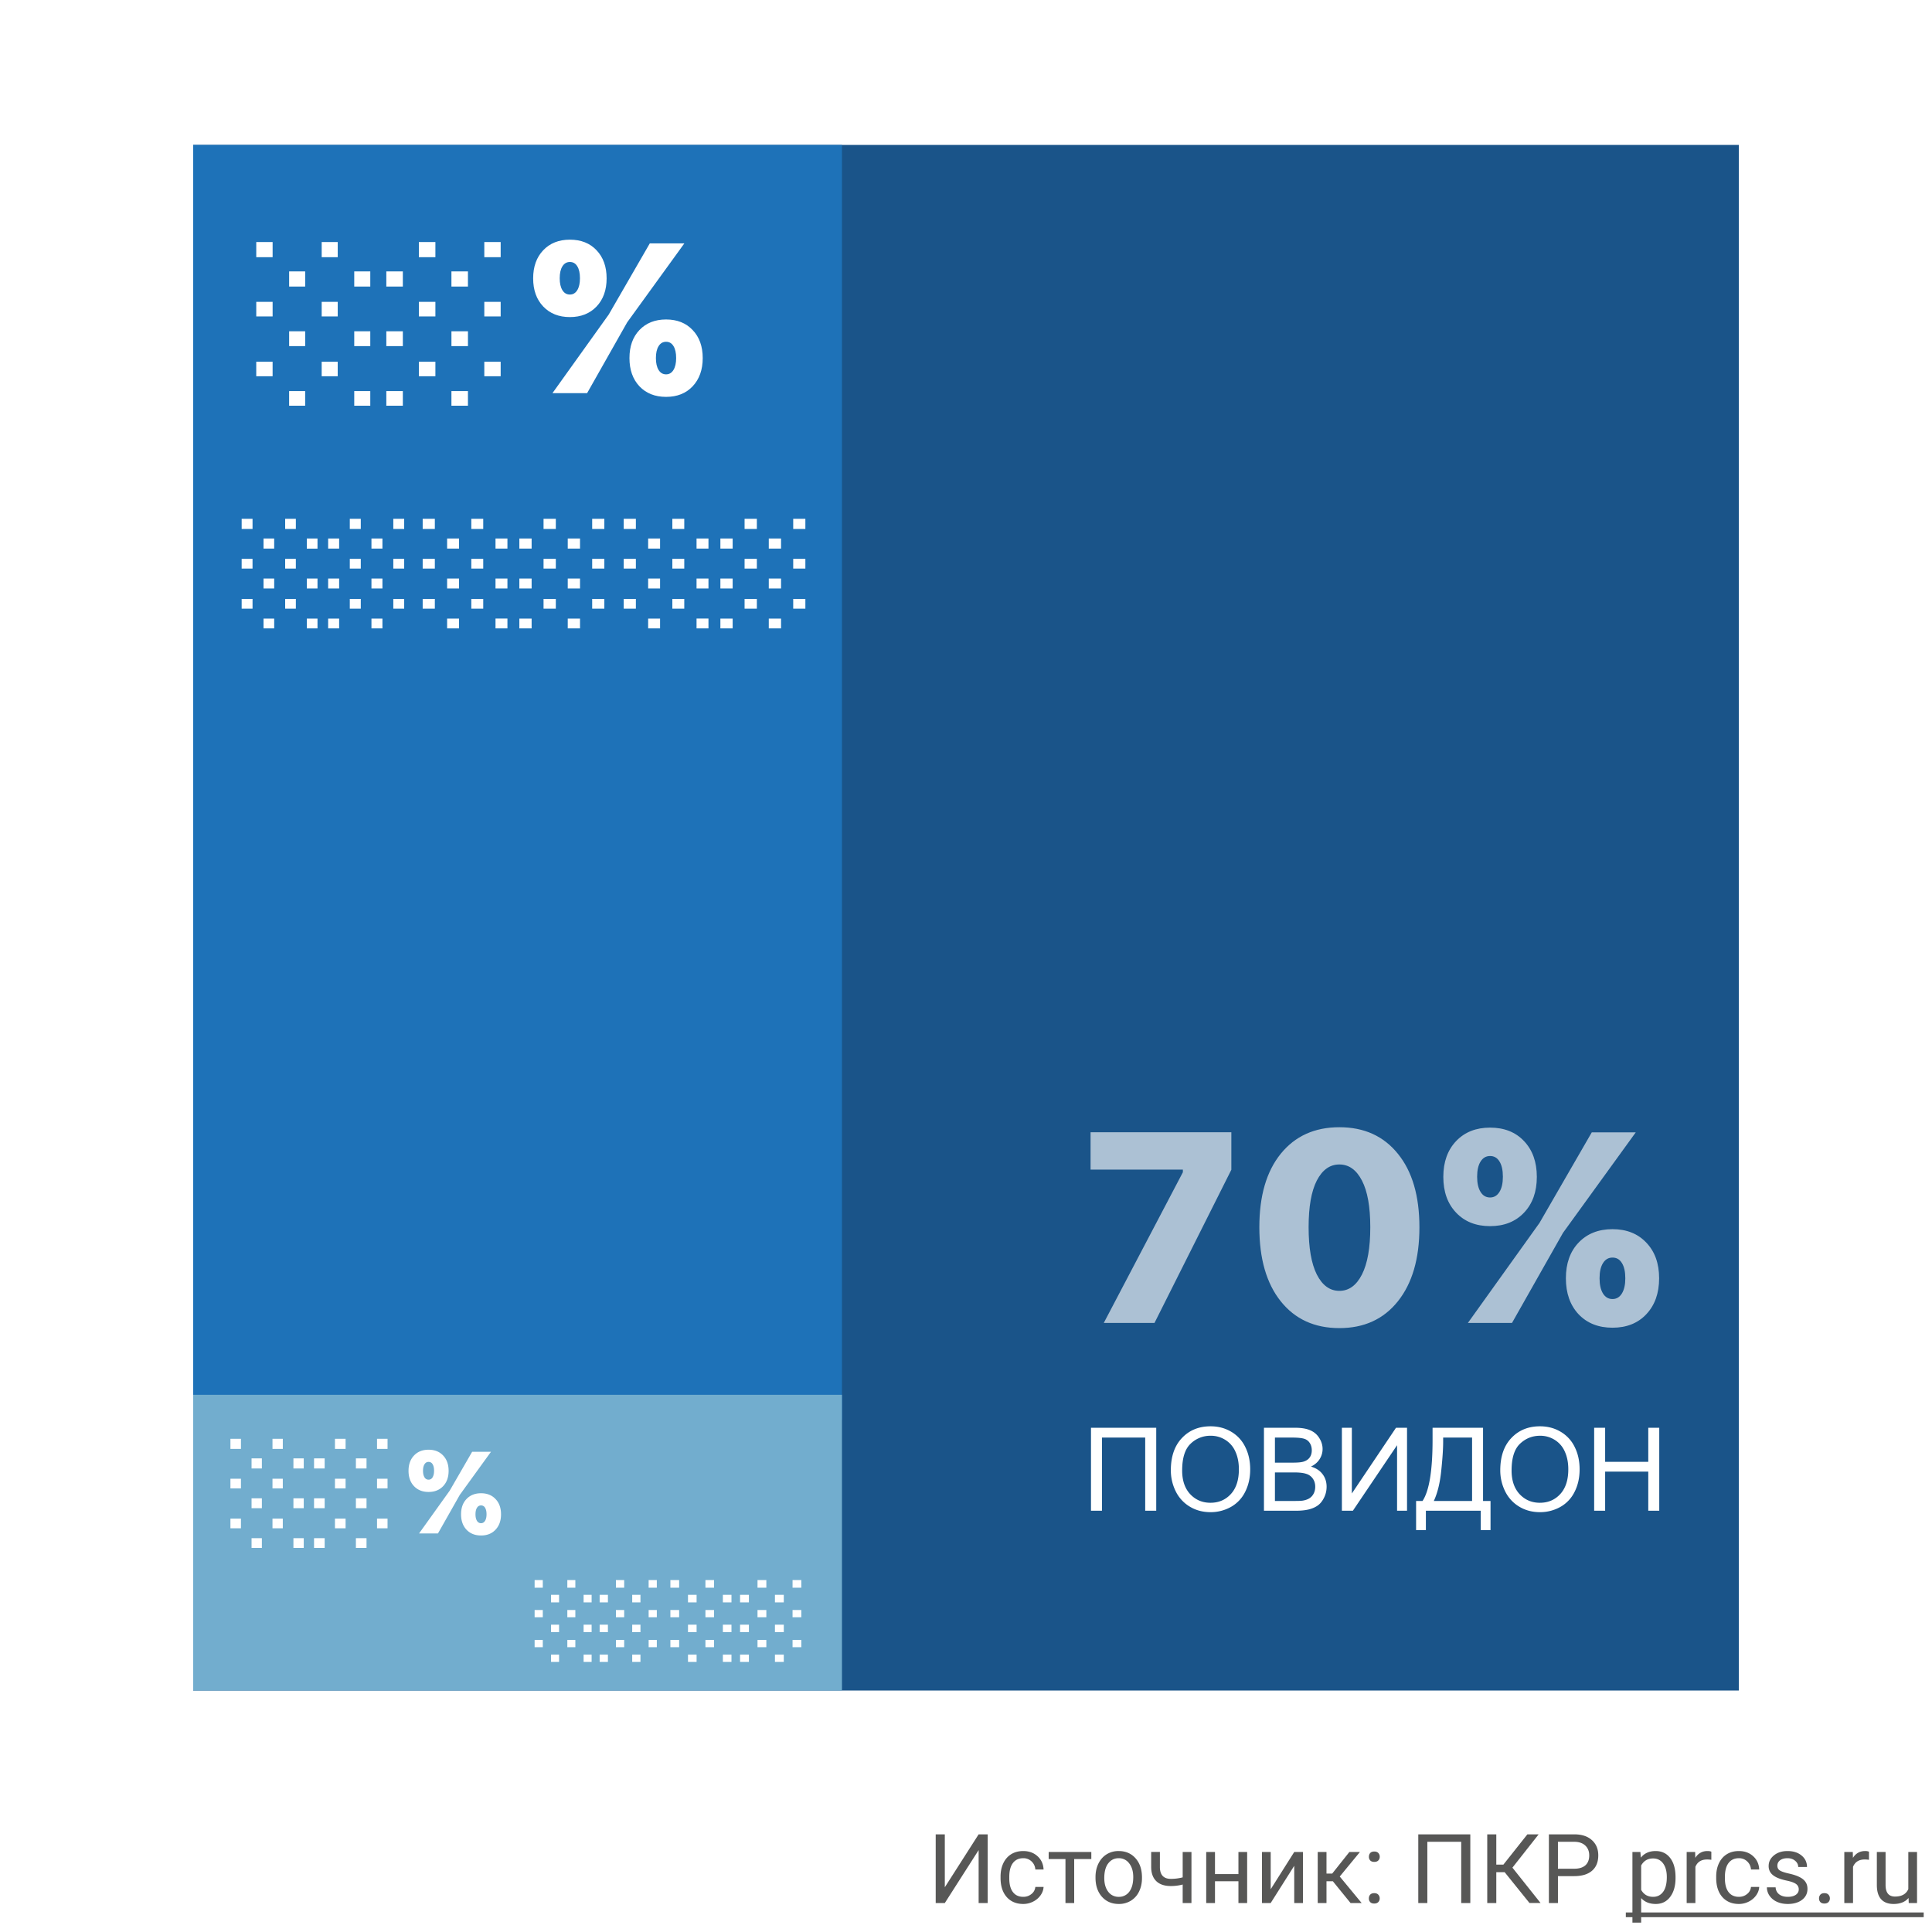 <svg xmlns="http://www.w3.org/2000/svg" fill="none" viewBox="0 0 200 200"><path fill="#fff" d="M0 0h200v200H0z"/><path fill="#575756" d="M101.308 189.891h.937V197h-.937v-5.479L97.807 197h-.943v-7.109h.943v5.478l3.501-5.478zM105.932 196.36c.322 0 .603-.097.844-.293a1.03 1.03 0 0 0 .401-.732h.854c-.016.303-.12.591-.312.864a2.048 2.048 0 0 1-.772.655 2.211 2.211 0 0 1-1.015.244c-.72 0-1.293-.24-1.719-.718-.423-.482-.635-1.139-.635-1.973v-.151c0-.514.095-.972.283-1.372.189-.401.459-.711.811-.933.355-.221.773-.332 1.255-.332.592 0 1.084.178 1.474.532.394.355.604.816.63 1.382h-.854a1.228 1.228 0 0 0-.391-.84 1.194 1.194 0 0 0-.859-.332c-.459 0-.816.166-1.07.498-.25.329-.376.806-.376 1.431v.171c0 .609.126 1.077.376 1.406.251.329.609.493 1.075.493zM112.973 192.449H111.2V197h-.903v-4.551h-1.738v-.732h4.414v.732zM113.407 194.31c0-.518.101-.984.303-1.397.205-.413.488-.732.85-.957a2.319 2.319 0 0 1 1.245-.337c.719 0 1.3.249 1.743.747.446.498.669 1.161.669 1.988v.063c0 .514-.099.977-.298 1.387a2.222 2.222 0 0 1-.845.952 2.324 2.324 0 0 1-1.26.342c-.716 0-1.297-.249-1.743-.747-.442-.498-.664-1.158-.664-1.978v-.063zm.908.107c0 .586.136 1.056.406 1.411a1.31 1.31 0 0 0 1.093.532 1.3 1.3 0 0 0 1.094-.537c.27-.361.405-.866.405-1.513 0-.58-.138-1.049-.415-1.407a1.303 1.303 0 0 0-1.093-.542c-.446 0-.806.178-1.079.533-.274.354-.411.862-.411 1.523zM123.339 197h-.908v-1.914a4.798 4.798 0 0 1-1.221.156c-.661 0-1.165-.169-1.514-.508-.345-.338-.521-.82-.527-1.445v-1.577h.903v1.606c.017.788.396 1.182 1.138 1.182.417 0 .824-.052 1.221-.156v-2.627h.908V197zM129.105 197h-.903v-2.256h-2.427V197h-.908v-5.283h.908v2.29h2.427v-2.29h.903V197zM133.979 191.717h.903V197h-.903v-3.853L131.542 197h-.903v-5.283h.903v3.857l2.437-3.857zM137.978 194.749h-.66V197h-.908v-5.283h.908v2.236h.591l1.778-2.236h1.093l-2.09 2.539 2.266 2.744h-1.147l-1.831-2.251zM141.703 196.526c0-.156.046-.286.137-.39.094-.104.234-.157.42-.157.185 0 .325.053.42.157a.55.55 0 0 1 .146.39c0 .15-.049.275-.146.376-.095.101-.235.152-.42.152-.186 0-.326-.051-.42-.152a.54.54 0 0 1-.137-.376zm.005-4.311c0-.156.046-.287.137-.391.094-.104.234-.156.42-.156.185 0 .325.052.42.156a.553.553 0 0 1 .146.391c0 .15-.049.275-.146.376-.095.101-.235.151-.42.151-.186 0-.326-.05-.42-.151a.54.54 0 0 1-.137-.376zM152.206 197h-.942v-6.338h-3.506V197h-.938v-7.109h5.386V197zM155.761 193.807h-.865V197h-.937v-7.109h.937v3.134h.733l2.485-3.134h1.167l-2.715 3.447 2.915 3.662h-1.147l-2.573-3.193zM161.278 194.217V197h-.937v-7.109h2.622c.778 0 1.387.198 1.826.595.443.397.664.923.664 1.577 0 .691-.216 1.223-.649 1.597-.43.371-1.047.557-1.851.557h-1.675zm0-.767h1.685c.501 0 .885-.117 1.152-.351.267-.238.401-.58.401-1.026 0-.423-.134-.761-.401-1.015-.267-.254-.633-.386-1.098-.396h-1.739v2.788zM173.451 194.417c0 .804-.184 1.452-.552 1.943-.367.492-.865.738-1.494.738-.641 0-1.146-.204-1.513-.611v2.544h-.904v-7.314h.825l.044.586c.368-.456.879-.684 1.534-.684.634 0 1.136.239 1.504.718.371.478.556 1.144.556 1.997v.083zm-.903-.103c0-.595-.127-1.066-.381-1.411s-.602-.517-1.045-.517c-.547 0-.957.242-1.23.727v2.525c.27.481.683.722 1.24.722.433 0 .776-.171 1.03-.512.257-.345.386-.856.386-1.534zM177.157 192.527a2.79 2.79 0 0 0-.444-.034c-.593 0-.995.252-1.206.757V197h-.903v-5.283h.878l.015.61c.296-.472.716-.708 1.26-.708.176 0 .309.023.4.069v.839zM180.014 196.36c.322 0 .604-.097.844-.293a1.03 1.03 0 0 0 .401-.732h.854c-.016.303-.12.591-.312.864a2.048 2.048 0 0 1-.772.655 2.211 2.211 0 0 1-1.015.244c-.72 0-1.293-.24-1.719-.718-.423-.482-.635-1.139-.635-1.973v-.151c0-.514.095-.972.283-1.372.189-.401.459-.711.811-.933.355-.221.773-.332 1.255-.332.592 0 1.084.178 1.474.532.394.355.604.816.63 1.382h-.854a1.228 1.228 0 0 0-.391-.84 1.194 1.194 0 0 0-.859-.332c-.459 0-.816.166-1.07.498-.25.329-.376.806-.376 1.431v.171c0 .609.126 1.077.376 1.406.251.329.609.493 1.075.493zM186.205 195.599a.658.658 0 0 0-.278-.567c-.183-.136-.503-.254-.962-.351-.456-.098-.819-.215-1.089-.352-.267-.137-.466-.299-.596-.488a1.18 1.18 0 0 1-.19-.674c0-.433.182-.799.547-1.099.368-.299.836-.449 1.406-.449.599 0 1.084.155 1.455.464.374.309.562.705.562 1.187h-.909c0-.248-.105-.461-.317-.64-.208-.179-.472-.269-.791-.269-.329 0-.586.072-.772.215a.678.678 0 0 0-.278.562c0 .218.086.382.259.493.172.111.483.216.933.317.452.101.818.222 1.098.362.28.14.487.309.62.507.137.196.205.435.205.718 0 .472-.188.851-.566 1.138-.378.283-.868.425-1.47.425-.423 0-.797-.075-1.123-.225a1.85 1.85 0 0 1-.766-.625 1.527 1.527 0 0 1-.274-.874h.903a.947.947 0 0 0 .362.723c.228.175.527.263.898.263.342 0 .616-.068.821-.205.208-.14.312-.325.312-.556zM188.305 196.526a.57.57 0 0 1 .136-.39c.095-.104.235-.157.42-.157.186 0 .326.053.42.157a.547.547 0 0 1 .147.39c0 .15-.049.275-.147.376-.094.101-.234.152-.42.152-.185 0-.325-.051-.42-.152a.54.54 0 0 1-.136-.376zM193.476 192.527a2.804 2.804 0 0 0-.445-.034c-.592 0-.994.252-1.206.757V197h-.903v-5.283h.879l.014.61c.297-.472.717-.708 1.26-.708a.92.92 0 0 1 .401.069v.839zM197.572 196.478c-.351.413-.867.62-1.548.62-.563 0-.992-.163-1.289-.489-.293-.328-.441-.813-.444-1.455v-3.437h.903v3.413c0 .801.326 1.201.977 1.201.69 0 1.149-.257 1.377-.771v-3.843h.903V197h-.859l-.02-.522z"/><path fill="#575756" d="M168.305 197.977h30.835v.488h-30.835v-.488z"/><g clip-path="url(#clip0_1356_1088)"><path fill="#1A5489" d="M20 15h160v160H20V15z"/><path fill="#fff" d="M112.938 147.802h6.755v8.59h-1.142v-7.576h-4.477v7.576h-1.136v-8.59zM121.205 152.209c0-1.426.383-2.541 1.149-3.346.765-.809 1.753-1.213 2.964-1.213.793 0 1.508.19 2.145.568a3.692 3.692 0 0 1 1.453 1.588c.336.676.504 1.444.504 2.303 0 .871-.176 1.65-.527 2.338a3.619 3.619 0 0 1-1.495 1.564 4.28 4.28 0 0 1-2.086.528c-.808 0-1.531-.196-2.167-.586a3.772 3.772 0 0 1-1.448-1.6 4.847 4.847 0 0 1-.492-2.144zm1.172.017c0 1.035.277 1.852.832 2.449.559.594 1.258.891 2.098.891.855 0 1.558-.301 2.109-.902.555-.602.832-1.455.832-2.561 0-.699-.119-1.308-.357-1.828a2.685 2.685 0 0 0-1.037-1.213 2.786 2.786 0 0 0-1.53-.433 2.91 2.91 0 0 0-2.08.832c-.578.55-.867 1.472-.867 2.765zM130.844 156.392v-8.59h3.222c.657 0 1.182.088 1.577.264.398.172.709.44.931.803.227.359.34.736.34 1.131 0 .367-.1.713-.299 1.037-.199.324-.5.586-.902.785.519.152.918.412 1.195.779.281.367.422.801.422 1.301 0 .402-.086.777-.258 1.125-.168.344-.377.609-.627.797-.25.187-.564.33-.943.428-.375.093-.836.14-1.383.14h-3.275zm1.136-4.98h1.858c.504 0 .865-.033 1.084-.1.289-.086.506-.228.65-.428.149-.199.223-.449.223-.75 0-.285-.068-.535-.205-.75a1.024 1.024 0 0 0-.586-.445c-.254-.082-.69-.123-1.307-.123h-1.717v2.596zm0 3.967h2.139c.367 0 .625-.014.774-.041.261-.047.48-.125.656-.235a1.24 1.24 0 0 0 .433-.474c.114-.211.17-.454.17-.727 0-.32-.082-.598-.246-.832a1.279 1.279 0 0 0-.685-.498c-.289-.098-.707-.147-1.254-.147h-1.987v2.954zM138.912 147.802h1.031v6.803l4.571-6.803h1.142v8.59h-1.031v-6.785l-4.576 6.785h-1.137v-8.59zM148.299 147.802h5.226v7.577h.774v3.017h-1.014v-2.004h-5.678v2.004h-1.013v-3.017h.668c.691-1.043 1.037-3.151 1.037-6.323v-1.254zm4.09 1.014h-2.994v.44c0 .73-.067 1.73-.2 3-.129 1.265-.384 2.306-.767 3.123h3.961v-6.563zM155.307 152.209c0-1.426.382-2.541 1.148-3.346.766-.809 1.754-1.213 2.965-1.213.793 0 1.508.19 2.144.568a3.694 3.694 0 0 1 1.454 1.588c.336.676.503 1.444.503 2.303 0 .871-.175 1.65-.527 2.338a3.611 3.611 0 0 1-1.494 1.564 4.285 4.285 0 0 1-2.086.528c-.809 0-1.531-.196-2.168-.586a3.77 3.77 0 0 1-1.447-1.6 4.847 4.847 0 0 1-.492-2.144zm1.172.017c0 1.035.277 1.852.832 2.449.558.594 1.257.891 2.097.891.856 0 1.559-.301 2.11-.902.554-.602.832-1.455.832-2.561 0-.699-.12-1.308-.358-1.828a2.679 2.679 0 0 0-1.037-1.213 2.783 2.783 0 0 0-1.529-.433c-.805 0-1.498.277-2.08.832-.578.55-.867 1.472-.867 2.765zM165.027 156.392v-8.59h1.137v3.528h4.465v-3.528h1.137v8.59h-1.137v-4.049h-4.465v4.049h-1.137z"/><path fill="#1E72B8" d="M20 15h67.16v132.006H20V15z"/><path fill="#72ADCE" d="M20 144.392h67.16V175H20v-30.608z"/><g fill="#fff" opacity=".64"><path d="M114.262 136.951l8.189-15.599v-.274h-9.556v-3.869h14.574v3.883l-7.957 15.859h-5.25zM138.652 137.485c-2.57 0-4.593-.925-6.07-2.776-1.477-1.85-2.215-4.407-2.215-7.67 0-3.244.738-5.778 2.215-7.601 1.486-1.832 3.509-2.748 6.07-2.748 2.562 0 4.58.916 6.057 2.748 1.486 1.823 2.229 4.361 2.229 7.615 0 3.245-.743 5.797-2.229 7.656-1.477 1.851-3.495 2.776-6.057 2.776zm-2.338-5.551c.575 1.13 1.354 1.695 2.338 1.695.985 0 1.764-.565 2.338-1.695.574-1.13.862-2.762.862-4.895 0-2.114-.288-3.723-.862-4.826-.574-1.112-1.353-1.668-2.338-1.668-.984 0-1.763.556-2.338 1.668-.565 1.103-.847 2.712-.847 4.826 0 2.133.282 3.765.847 4.895zM166.926 134.477c.41 0 .734-.192.97-.574.237-.383.356-.907.356-1.573 0-.683-.119-1.212-.356-1.586-.227-.373-.551-.56-.97-.56-.419 0-.748.191-.985.574-.237.374-.355.898-.355 1.572 0 .666.118 1.19.355 1.573.237.382.566.574.985.574zm3.5 1.572c-.875.93-2.042 1.395-3.5 1.395-1.459 0-2.63-.465-3.514-1.395-.875-.939-1.312-2.178-1.312-3.719 0-1.54.437-2.77 1.312-3.691.884-.93 2.055-1.395 3.514-1.395 1.458 0 2.625.465 3.5 1.395.884.921 1.326 2.151 1.326 3.691 0 1.541-.442 2.78-1.326 3.719zm-12.66-10.514c-.884.93-2.056 1.395-3.514 1.395-1.458 0-2.63-.465-3.514-1.395-.884-.929-1.326-2.164-1.326-3.705 0-1.54.442-2.775 1.326-3.705.884-.929 2.056-1.394 3.514-1.394 1.467 0 2.639.465 3.514 1.394.884.93 1.326 2.165 1.326 3.705 0 1.541-.442 2.776-1.326 3.705zm-1.245 11.416h-4.566l7.41-10.349 5.414-9.379h4.553l-7.533 10.404-5.278 9.324zm-2.269-12.988c.41 0 .734-.191.971-.574.237-.383.355-.907.355-1.572 0-.684-.118-1.213-.355-1.586-.228-.374-.552-.561-.971-.561-.419 0-.747.192-.984.574-.237.374-.356.898-.356 1.573 0 .665.119 1.189.356 1.572s.565.574.984.574z"/></g><path fill="#fff" d="M49.797 157.681c.176 0 .315-.083.416-.247.102-.164.153-.388.153-.673 0-.293-.051-.52-.153-.68a.462.462 0 0 0-.416-.24c-.18 0-.32.082-.421.246-.102.16-.153.385-.153.674 0 .285.05.509.153.673a.474.474 0 0 0 .421.247zm1.5.673c-.375.399-.875.598-1.5.598s-1.127-.199-1.505-.598c-.376-.402-.563-.933-.563-1.593 0-.661.188-1.188.563-1.582.378-.399.88-.598 1.505-.598.625 0 1.125.199 1.5.598.38.394.569.921.569 1.582 0 .66-.19 1.191-.569 1.593zm-5.425-4.506c-.38.399-.881.598-1.506.598s-1.127-.199-1.506-.598c-.379-.398-.569-.927-.569-1.587 0-.661.19-1.19.569-1.588.379-.399.88-.598 1.506-.598.629 0 1.13.199 1.506.598.379.398.568.927.568 1.588 0 .66-.19 1.189-.568 1.587zm-.534 4.893h-1.957l3.176-4.435 2.32-4.02h1.952l-3.229 4.459-2.262 3.996zm-.972-5.566a.468.468 0 0 0 .416-.246c.101-.164.152-.389.152-.674 0-.293-.05-.52-.152-.68a.462.462 0 0 0-.416-.24c-.18 0-.32.082-.422.246-.102.16-.153.385-.153.674 0 .285.051.51.153.674a.473.473 0 0 0 .422.246z"/><g fill="#fff" clip-path="url(#clip1_1356_1088)"><path d="M17.333 150.972h1.099v1.046h-1.1v-1.046zm4.333 0h1.099v1.046h-1.1v-1.046zm4.375 0h1.067v1.046h-1.067v-1.046zm-6.542 2.103h1.1v1.003h-1.1v-1.003zm4.354 0h1.089v1.003h-1.089v-1.003zm4.354 0h1.068v1.003h-1.068v-1.003zm-2.166 2.027h1.067v1.025h-1.067v-1.025zm-4.375 0h1.099v1.025h-1.1v-1.025zm-4.333 0h1.099v1.025h-1.1v-1.025zm10.874 2.103h1.068v1.003h-1.068v-1.003zm-4.354 0h1.089v1.003h-1.089v-1.003zm-4.354 0h1.1v1.003h-1.1v-1.003zm-2.166 2.027h1.099v1.035h-1.1v-1.035zm4.333 0h1.099v1.035h-1.1v-1.035zm4.375 0h1.067v1.035h-1.067v-1.035zm2.166 2.103h1.068v1.003h-1.068v-1.003zm-4.354 0h1.089v1.003h-1.089v-1.003zm-4.354 0h1.1v1.003h-1.1v-1.003zm-2.166 2.027h1.099v1.057h-1.1v-1.057zm4.333 0h1.099v1.057h-1.1v-1.057zm4.375 0h1.067v1.057h-1.067v-1.057zm-6.542 2.103h1.1v.981h-1.1v-.981zm4.354 0h1.089v.981h-1.089v-.981zm4.354 0h1.068v.981h-1.068v-.981zm-2.166 2.027h1.067v1.057h-1.067v-1.057zm-4.375 0h1.099v1.057h-1.1v-1.057zm-4.333 0h1.099v1.057h-1.1v-1.057zm2.166 2.06h1.1v1.024h-1.1v-1.024zm4.354 0h1.089v1.024h-1.089v-1.024zm4.354 0h1.068v1.024h-1.068v-1.024zM19.5 148.945h1.1v1.046h-1.1v-1.046zm4.354 0h1.089v1.046h-1.089v-1.046zm4.354 0h1.068v1.046h-1.068v-1.046zm-10.874-2.081h1.099v1.024h-1.1v-1.024zm4.333 0h1.099v1.024h-1.1v-1.024zm4.375 0h1.067v1.024h-1.067v-1.024zm4.333 4.108h1.068v1.046h-1.068v-1.046zm0 4.13h1.068v1.025h-1.068v-1.025zm0 4.13h1.068v1.035h-1.068v-1.035zm0 4.13h1.068v1.057h-1.068v-1.057zm0 4.13h1.068v1.057h-1.068v-1.057zm0-20.628h1.068v1.024h-1.068v-1.024zM32.51 150.972h1.098v1.046H32.51v-1.046zm4.332 0h1.1v1.046h-1.1v-1.046zm4.375 0h1.068v1.046h-1.068v-1.046zm-6.541 2.103h1.099v1.003h-1.1v-1.003zm4.354 0h1.088v1.003H39.03v-1.003zm4.354 0h1.067v1.003h-1.067v-1.003zm-2.167 2.027h1.068v1.025h-1.068v-1.025zm-4.375 0h1.1v1.025h-1.1v-1.025zm-4.333 0h1.1v1.025h-1.1v-1.025zm10.875 2.103h1.067v1.003h-1.067v-1.003zm-4.354 0h1.088v1.003H39.03v-1.003zm-4.354 0h1.099v1.003h-1.1v-1.003zm-2.167 2.027h1.1v1.035h-1.1v-1.035zm4.333 0h1.1v1.035h-1.1v-1.035zm4.375 0h1.068v1.035h-1.068v-1.035zm2.167 2.103h1.067v1.003h-1.067v-1.003zm-4.354 0h1.088v1.003H39.03v-1.003zm-4.354 0h1.099v1.003h-1.1v-1.003zm-2.167 2.027h1.1v1.057h-1.1v-1.057zm4.333 0h1.1v1.057h-1.1v-1.057zm4.375 0h1.068v1.057h-1.068v-1.057zm-6.541 2.103h1.099v.981h-1.1v-.981zm4.354 0h1.088v.981H39.03v-.981zm4.354 0h1.067v.981h-1.067v-.981zm-2.167 2.027h1.068v1.057h-1.068v-1.057zm-4.375 0h1.1v1.057h-1.1v-1.057zm-4.333 0h1.1v1.057h-1.1v-1.057zm2.167 2.06h1.099v1.024h-1.1v-1.024zm4.354 0h1.088v1.024H39.03v-1.024zm4.354 0h1.067v1.024h-1.067v-1.024zm-8.708-20.607h1.099v1.046h-1.1v-1.046zm4.354 0h1.088v1.046H39.03v-1.046zm4.354 0h1.067v1.046h-1.067v-1.046zm-10.875-2.081h1.1v1.024h-1.1v-1.024zm4.333 0h1.1v1.024h-1.1v-1.024zm4.375 0h1.068v1.024h-1.068v-1.024zm4.333 4.108h1.068v1.046H45.55v-1.046zm0 4.13h1.068v1.025H45.55v-1.025zm0 4.13h1.068v1.035H45.55v-1.035zm0 4.13h1.068v1.057H45.55v-1.057zm0 4.13h1.068v1.057H45.55v-1.057zm0-20.628h1.068v1.024H45.55v-1.024zM47.685 150.972h1.1v1.046h-1.1v-1.046zm4.334 0h1.099v1.046h-1.1v-1.046zm4.375 0h1.067v1.046h-1.067v-1.046zm-6.542 2.103h1.099v1.003h-1.099v-1.003zm4.354 0h1.089v1.003h-1.089v-1.003zm4.354 0h1.068v1.003H58.56v-1.003zm-2.166 2.027h1.067v1.025h-1.067v-1.025zm-4.375 0h1.099v1.025h-1.1v-1.025zm-4.334 0h1.1v1.025h-1.1v-1.025zm10.875 2.103h1.068v1.003H58.56v-1.003zm-4.354 0h1.089v1.003h-1.089v-1.003zm-4.354 0h1.099v1.003h-1.099v-1.003zm-2.166 2.027h1.099v1.035h-1.1v-1.035zm4.333 0h1.099v1.035h-1.1v-1.035zm4.375 0h1.067v1.035h-1.067v-1.035zm2.166 2.103h1.068v1.003H58.56v-1.003zm-4.354 0h1.089v1.003h-1.089v-1.003zm-4.354 0h1.099v1.003h-1.099v-1.003zm-2.166 2.027h1.099v1.057h-1.1v-1.057zm4.333 0h1.099v1.057h-1.1v-1.057zm4.375 0h1.067v1.057h-1.067v-1.057zm-6.542 2.103h1.099v.981h-1.099v-.981zm4.354 0h1.089v.981h-1.089v-.981zm4.354 0h1.068v.981H58.56v-.981zm-2.166 2.027h1.067v1.057h-1.067v-1.057zm-4.375 0h1.099v1.057h-1.1v-1.057zm-4.334 0h1.1v1.057h-1.1v-1.057zm2.167 2.06h1.099v1.024h-1.099v-1.024zm4.354 0h1.089v1.024h-1.089v-1.024zm4.354 0h1.068v1.024H58.56v-1.024zm-8.708-20.607h1.099v1.046h-1.099v-1.046zm4.354 0h1.089v1.046h-1.089v-1.046zm4.354 0h1.068v1.046H58.56v-1.046zm-10.875-2.081h1.1v1.024h-1.1v-1.024zm4.334 0h1.099v1.024h-1.1v-1.024zm4.375 0h1.067v1.024h-1.067v-1.024zm4.333 4.108h1.067v1.046h-1.067v-1.046zm0 4.13h1.067v1.025h-1.067v-1.025zm0 4.13h1.067v1.035h-1.067v-1.035zm0 4.13h1.067v1.057h-1.067v-1.057zm0 4.13h1.067v1.057h-1.067v-1.057zm0-20.628h1.067v1.024h-1.067v-1.024z"/></g><path fill="#fff" d="M68.953 38.753c.322 0 .576-.15.762-.45.186-.302.28-.713.28-1.236 0-.537-.094-.953-.28-1.246-.179-.294-.433-.44-.762-.44-.33 0-.588.15-.774.45-.186.294-.28.706-.28 1.236 0 .523.094.934.28 1.235.186.3.444.451.774.451zm2.75 1.236c-.688.73-1.605 1.095-2.75 1.095-1.146 0-2.066-.365-2.761-1.095-.688-.738-1.031-1.712-1.031-2.922 0-1.21.343-2.177 1.03-2.9.696-.731 1.616-1.096 2.762-1.096 1.145 0 2.062.365 2.75 1.095.694.724 1.042 1.69 1.042 2.9 0 1.211-.348 2.185-1.042 2.923zm-9.948-8.261c-.694.73-1.614 1.096-2.76 1.096-1.146 0-2.066-.366-2.761-1.096-.695-.73-1.042-1.701-1.042-2.911s.347-2.18 1.042-2.911c.694-.73 1.615-1.096 2.76-1.096 1.154 0 2.074.365 2.761 1.096.695.73 1.042 1.7 1.042 2.91 0 1.211-.347 2.181-1.042 2.912zm-.977 8.97H57.19l5.822-8.132 4.254-7.37h3.577l-5.919 8.175-4.146 7.327zm-1.783-10.206c.322 0 .576-.15.762-.45.187-.301.28-.713.28-1.236 0-.537-.093-.953-.28-1.246-.179-.294-.433-.44-.762-.44-.33 0-.588.15-.774.45-.186.294-.28.706-.28 1.236 0 .523.094.935.28 1.235.186.301.444.451.774.451z"/><g fill="#fff" clip-path="url(#clip2_1356_1088)"><path d="M16.384 28.097h1.71v1.569h-1.71v-1.57zm6.74 0h1.71v1.569h-1.71v-1.57zm6.806 0h1.661v1.569h-1.66v-1.57zM19.755 31.25h1.71v1.505h-1.71V31.25zm6.773 0h1.693v1.505h-1.693V31.25zm6.773 0h1.66v1.505h-1.66V31.25zm-3.37 3.042h1.66v1.537h-1.66v-1.537zm-6.806 0h1.71v1.537h-1.71v-1.537zm-6.74 0h1.709v1.537h-1.71v-1.537zM33.3 37.445h1.66v1.505h-1.66v-1.505zm-6.773 0h1.693v1.505h-1.693v-1.505zm-6.773 0h1.71v1.505h-1.71v-1.505zm-3.37 3.042h1.709v1.552h-1.71v-1.552zm6.74 0h1.71v1.552h-1.71v-1.552zm6.805 0h1.661v1.552h-1.66v-1.552zm3.37 3.153h1.661v1.505h-1.66V43.64zm-6.772 0h1.693v1.505h-1.693V43.64zm-6.773 0h1.71v1.505h-1.71V43.64zm-3.37 3.042h1.709v1.584h-1.71v-1.584zm6.74 0h1.71v1.584h-1.71v-1.584zm6.805 0h1.661v1.584h-1.66v-1.584zm-10.175 3.153h1.71v1.473h-1.71v-1.473zm6.773 0h1.693v1.473h-1.693v-1.473zm6.773 0h1.66v1.473h-1.66v-1.473zm-3.37 3.042h1.66v1.584h-1.66v-1.584zm-6.806 0h1.71v1.584h-1.71v-1.584zm-6.74 0h1.709v1.584h-1.71v-1.584zm3.37 3.09h1.71v1.536h-1.71v-1.537zm6.773 0h1.693v1.536h-1.693v-1.537zm6.773 0h1.66v1.536h-1.66v-1.537zM19.755 25.054h1.71v1.57h-1.71v-1.57zm6.773 0h1.693v1.57h-1.693v-1.57zm6.773 0h1.66v1.57h-1.66v-1.57zm-16.917-3.121h1.71v1.537h-1.71v-1.537zm6.74 0h1.71v1.537h-1.71v-1.537zm6.806 0h1.661v1.537h-1.66v-1.537zm6.74 6.163h1.661v1.569h-1.66v-1.57zm0 6.195h1.661v1.537h-1.66v-1.537zm0 6.195h1.661v1.552h-1.66v-1.552zm0 6.195h1.661v1.584h-1.66v-1.584zm0 6.195h1.661v1.584h-1.66v-1.584zm0-30.943h1.661v1.537h-1.66v-1.537zM39.992 28.097h1.71v1.569h-1.71v-1.57zm6.74 0h1.71v1.569h-1.71v-1.57zm6.806 0h1.66v1.569h-1.66v-1.57zM43.362 31.25h1.71v1.505h-1.71V31.25zm6.773 0h1.694v1.505h-1.694V31.25zm6.773 0h1.661v1.505h-1.66V31.25zm-3.37 3.042h1.66v1.537h-1.66v-1.537zm-6.805 0h1.71v1.537h-1.71v-1.537zm-6.74 0h1.709v1.537h-1.71v-1.537zm16.915 3.153h1.661v1.505h-1.66v-1.505zm-6.773 0h1.694v1.505h-1.694v-1.505zm-6.773 0h1.71v1.505h-1.71v-1.505zm-3.37 3.042h1.71v1.552h-1.71v-1.552zm6.74 0h1.71v1.552h-1.71v-1.552zm6.806 0h1.66v1.552h-1.66v-1.552zm3.37 3.153h1.661v1.505h-1.66V43.64zm-6.773 0h1.694v1.505h-1.694V43.64zm-6.773 0h1.71v1.505h-1.71V43.64zm-3.37 3.042h1.71v1.584h-1.71v-1.584zm6.74 0h1.71v1.584h-1.71v-1.584zm6.806 0h1.66v1.584h-1.66v-1.584zm-10.176 3.153h1.71v1.473h-1.71v-1.473zm6.773 0h1.694v1.473h-1.694v-1.473zm6.773 0h1.661v1.473h-1.66v-1.473zm-3.37 3.042h1.66v1.584h-1.66v-1.584zm-6.805 0h1.71v1.584h-1.71v-1.584zm-6.74 0h1.709v1.584h-1.71v-1.584zm3.37 3.09h1.709v1.536h-1.71v-1.537zm6.772 0h1.694v1.536h-1.694v-1.537zm6.773 0h1.661v1.536h-1.66v-1.537zM43.362 25.054h1.71v1.57h-1.71v-1.57zm6.773 0h1.694v1.57h-1.694v-1.57zm6.773 0h1.661v1.57h-1.66v-1.57zm-16.916-3.121h1.71v1.537h-1.71v-1.537zm6.74 0h1.71v1.537h-1.71v-1.537zm6.806 0h1.66v1.537h-1.66v-1.537zm6.74 6.163h1.661v1.569h-1.66v-1.57zm0 6.195h1.661v1.537h-1.66v-1.537zm0 6.195h1.661v1.552h-1.66v-1.552zm0 6.195h1.661v1.584h-1.66v-1.584zm0 6.195h1.661v1.584h-1.66v-1.584zm0-30.943h1.661v1.537h-1.66v-1.537zM63.6 28.097h1.71v1.569H63.6v-1.57zm6.74 0h1.71v1.569h-1.71v-1.57zm6.806 0h1.66v1.569h-1.66v-1.57zM66.97 31.25h1.71v1.505h-1.71V31.25zm6.773 0h1.693v1.505h-1.693V31.25zm6.773 0h1.66v1.505h-1.66V31.25zm-3.37 3.042h1.66v1.537h-1.66v-1.537zm-6.806 0h1.71v1.537h-1.71v-1.537zm-6.74 0h1.71v1.537H63.6v-1.537zm16.916 3.153h1.66v1.505h-1.66v-1.505zm-6.773 0h1.693v1.505h-1.693v-1.505zm-6.773 0h1.71v1.505h-1.71v-1.505zm-3.37 3.042h1.71v1.552H63.6v-1.552zm6.74 0h1.71v1.552h-1.71v-1.552zm6.806 0h1.66v1.552h-1.66v-1.552zm3.37 3.153h1.66v1.505h-1.66V43.64zm-6.773 0h1.693v1.505h-1.693V43.64zm-6.773 0h1.71v1.505h-1.71V43.64zm-3.37 3.042h1.71v1.584H63.6v-1.584zm6.74 0h1.71v1.584h-1.71v-1.584zm6.806 0h1.66v1.584h-1.66v-1.584zM66.97 49.835h1.71v1.473h-1.71v-1.473zm6.773 0h1.693v1.473h-1.693v-1.473zm6.773 0h1.66v1.473h-1.66v-1.473zm-3.37 3.042h1.66v1.584h-1.66v-1.584zm-6.806 0h1.71v1.584h-1.71v-1.584zm-6.74 0h1.71v1.584H63.6v-1.584zm3.37 3.09h1.71v1.536h-1.71v-1.537zm6.773 0h1.693v1.536h-1.693v-1.537zm6.773 0h1.66v1.536h-1.66v-1.537zM66.97 25.054h1.71v1.57h-1.71v-1.57zm6.773 0h1.693v1.57h-1.693v-1.57zm6.773 0h1.66v1.57h-1.66v-1.57zM63.6 21.934h1.71v1.537H63.6v-1.537zm6.74 0h1.71v1.537h-1.71v-1.537zm6.806 0h1.66v1.537h-1.66v-1.537zm6.74 6.163h1.66v1.569h-1.66v-1.57zm0 6.195h1.66v1.537h-1.66v-1.537zm0 6.195h1.66v1.552h-1.66v-1.552zm0 6.195h1.66v1.584h-1.66v-1.584zm0 6.195h1.66v1.584h-1.66v-1.584zm0-30.943h1.66v1.537h-1.66v-1.537z"/></g><g fill="#fff" clip-path="url(#clip3_1356_1088)"><path d="M50.272 165.092h.855v.784h-.855v-.784zm3.37 0h.855v.784h-.855v-.784zm3.403 0h.83v.784h-.83v-.784zm-5.088 1.577h.855v.752h-.855v-.752zm3.387 0h.846v.752h-.846v-.752zm3.386 0h.83v.752h-.83v-.752zm-1.685 1.52h.83v.769h-.83v-.769zm-3.403 0h.855v.769h-.855v-.769zm-3.37 0h.855v.769h-.855v-.769zm8.458 1.577h.83v.752h-.83v-.752zm-3.386 0h.846v.752h-.846v-.752zm-3.387 0h.855v.752h-.855v-.752zm-1.685 1.521h.855v.776h-.855v-.776zm3.37 0h.855v.776h-.855v-.776zm3.403 0h.83v.776h-.83v-.776zm1.685 1.577h.83v.752h-.83v-.752zm-3.386 0h.846v.752h-.846v-.752zm-3.387 0h.855v.752h-.855v-.752zm-1.685 1.52h.855v.793h-.855v-.793zm3.37 0h.855v.793h-.855v-.793zm3.403 0h.83v.793h-.83v-.793zm-5.088 1.577h.855v.736h-.855v-.736zm3.387 0h.846v.736h-.846v-.736zm3.386 0h.83v.736h-.83v-.736zm-1.685 1.521h.83v.792h-.83v-.792zm-3.403 0h.855v.792h-.855v-.792zm-3.37 0h.855v.792h-.855v-.792zm1.685 1.545h.855v.768h-.855v-.768zm3.387 0h.846v.768h-.846v-.768zm3.386 0h.83v.768h-.83v-.768zm-6.773-15.456h.855v.785h-.855v-.785zm3.387 0h.846v.785h-.846v-.785zm3.386 0h.83v.785h-.83v-.785zm-8.458-1.561h.855v.769h-.855v-.769zm3.37 0h.855v.769h-.855v-.769zm3.403 0h.83v.769h-.83v-.769zm3.37 3.082h.83v.784h-.83v-.784zm0 3.097h.83v.769h-.83v-.769zm0 3.098h.83v.776h-.83v-.776zm0 3.097h.83v.793h-.83v-.793zm0 3.098h.83v.792h-.83v-.792zm0-15.472h.83v.769h-.83v-.769zM62.076 165.092h.855v.784h-.855v-.784zm3.37 0h.855v.784h-.855v-.784zm3.403 0h.83v.784h-.83v-.784zm-5.088 1.577h.855v.752h-.855v-.752zm3.386 0h.847v.752h-.847v-.752zm3.387 0h.83v.752h-.83v-.752zm-1.685 1.52h.83v.769h-.83v-.769zm-3.403 0h.855v.769h-.855v-.769zm-3.37 0h.855v.769h-.855v-.769zm8.458 1.577h.83v.752h-.83v-.752zm-3.387 0h.847v.752h-.847v-.752zm-3.386 0h.855v.752h-.855v-.752zm-1.685 1.521h.855v.776h-.855v-.776zm3.37 0h.855v.776h-.855v-.776zm3.403 0h.83v.776h-.83v-.776zm1.685 1.577h.83v.752h-.83v-.752zm-3.387 0h.847v.752h-.847v-.752zm-3.386 0h.855v.752h-.855v-.752zm-1.685 1.52h.855v.793h-.855v-.793zm3.37 0h.855v.793h-.855v-.793zm3.403 0h.83v.793h-.83v-.793zm-5.088 1.577h.855v.736h-.855v-.736zm3.386 0h.847v.736h-.847v-.736zm3.387 0h.83v.736h-.83v-.736zm-1.685 1.521h.83v.792h-.83v-.792zm-3.403 0h.855v.792h-.855v-.792zm-3.37 0h.855v.792h-.855v-.792zm1.685 1.545h.855v.768h-.855v-.768zm3.386 0h.847v.768h-.847v-.768zm3.387 0h.83v.768h-.83v-.768zm-6.773-15.456h.855v.785h-.855v-.785zm3.386 0h.847v.785h-.847v-.785zm3.387 0h.83v.785h-.83v-.785zm-8.458-1.561h.855v.769h-.855v-.769zm3.37 0h.855v.769h-.855v-.769zm3.403 0h.83v.769h-.83v-.769zm3.37 3.082h.83v.784h-.83v-.784zm0 3.097h.83v.769h-.83v-.769zm0 3.098h.83v.776h-.83v-.776zm0 3.097h.83v.793h-.83v-.793zm0 3.098h.83v.792h-.83v-.792zm0-15.472h.83v.769h-.83v-.769zM73.88 165.092h.854v.784h-.854v-.784zm3.37 0h.855v.784h-.855v-.784zm3.403 0h.83v.784h-.83v-.784zm-5.088 1.577h.855v.752h-.855v-.752zm3.386 0h.847v.752h-.847v-.752zm3.387 0h.83v.752h-.83v-.752zm-1.685 1.52h.83v.769h-.83v-.769zm-3.403 0h.855v.769h-.855v-.769zm-3.37 0h.854v.769h-.854v-.769zm8.458 1.577h.83v.752h-.83v-.752zm-3.387 0h.847v.752h-.847v-.752zm-3.386 0h.855v.752h-.855v-.752zm-1.685 1.521h.854v.776h-.854v-.776zm3.37 0h.855v.776h-.855v-.776zm3.403 0h.83v.776h-.83v-.776zm1.685 1.577h.83v.752h-.83v-.752zm-3.387 0h.847v.752h-.847v-.752zm-3.386 0h.855v.752h-.855v-.752zm-1.685 1.52h.854v.793h-.854v-.793zm3.37 0h.855v.793h-.855v-.793zm3.403 0h.83v.793h-.83v-.793zm-5.088 1.577h.855v.736h-.855v-.736zm3.386 0h.847v.736h-.847v-.736zm3.387 0h.83v.736h-.83v-.736zm-1.685 1.521h.83v.792h-.83v-.792zm-3.403 0h.855v.792h-.855v-.792zm-3.37 0h.854v.792h-.854v-.792zm1.685 1.545h.855v.768h-.855v-.768zm3.386 0h.847v.768h-.847v-.768zm3.387 0h.83v.768h-.83v-.768zm-6.773-15.456h.855v.785h-.855v-.785zm3.386 0h.847v.785h-.847v-.785zm3.387 0h.83v.785h-.83v-.785zm-8.458-1.561h.854v.769h-.854v-.769zm3.37 0h.855v.769h-.855v-.769zm3.403 0h.83v.769h-.83v-.769zm3.37 3.082h.83v.784h-.83v-.784zm0 3.097h.83v.769h-.83v-.769zm0 3.098h.83v.776h-.83v-.776zm0 3.097h.83v.793h-.83v-.793zm0 3.098h.83v.792h-.83v-.792zm0-15.472h.83v.769h-.83v-.769z"/></g><g fill="#fff" clip-path="url(#clip4_1356_1088)"><path d="M63.964 165.092h.916v.784h-.916v-.784zm3.611 0h.916v.784h-.916v-.784zm3.646 0h.89v.784h-.89v-.784zm-5.451 1.577h.915v.752h-.915v-.752zm3.628 0h.907v.752h-.907v-.752zm3.628 0h.89v.752h-.89v-.752zm-1.805 1.52h.89v.769h-.89v-.769zm-3.646 0h.916v.769h-.916v-.769zm-3.61 0h.915v.769h-.916v-.769zm9.061 1.577h.89v.752h-.89v-.752zm-3.628 0h.907v.752h-.907v-.752zm-3.628 0h.915v.752h-.915v-.752zm-1.806 1.521h.916v.776h-.916v-.776zm3.611 0h.916v.776h-.916v-.776zm3.646 0h.89v.776h-.89v-.776zm1.805 1.577h.89v.752h-.89v-.752zm-3.628 0h.907v.752h-.907v-.752zm-3.628 0h.915v.752h-.915v-.752zm-1.806 1.52h.916v.793h-.916v-.793zm3.611 0h.916v.793h-.916v-.793zm3.646 0h.89v.793h-.89v-.793zm-5.451 1.577h.915v.736h-.915v-.736zm3.628 0h.907v.736h-.907v-.736zm3.628 0h.89v.736h-.89v-.736zm-1.805 1.521h.89v.792h-.89v-.792zm-3.646 0h.916v.792h-.916v-.792zm-3.61 0h.915v.792h-.916v-.792zm1.805 1.545h.915v.768h-.915v-.768zm3.628 0h.907v.768h-.907v-.768zm3.628 0h.89v.768h-.89v-.768zm-7.256-15.456h.915v.785h-.915v-.785zm3.628 0h.907v.785h-.907v-.785zm3.628 0h.89v.785h-.89v-.785zm-9.062-1.561h.916v.769h-.916v-.769zm3.611 0h.916v.769h-.916v-.769zm3.646 0h.89v.769h-.89v-.769zm3.61 3.082h.89v.784h-.89v-.784zm0 3.097h.89v.769h-.89v-.769zm0 3.098h.89v.776h-.89v-.776zm0 3.097h.89v.793h-.89v-.793zm0 3.098h.89v.792h-.89v-.792zm0-15.472h.89v.769h-.89v-.769zM76.611 165.092h.916v.784h-.916v-.784zm3.611 0h.916v.784h-.916v-.784zm3.646 0h.89v.784h-.89v-.784zm-5.451 1.577h.915v.752h-.915v-.752zm3.628 0h.907v.752h-.907v-.752zm3.628 0h.89v.752h-.89v-.752zm-1.805 1.52h.89v.769h-.89v-.769zm-3.646 0h.916v.769h-.916v-.769zm-3.61 0h.915v.769h-.916v-.769zm9.061 1.577h.89v.752h-.89v-.752zm-3.628 0h.907v.752h-.907v-.752zm-3.628 0h.915v.752h-.915v-.752zm-1.806 1.521h.916v.776h-.916v-.776zm3.611 0h.916v.776h-.916v-.776zm3.646 0h.89v.776h-.89v-.776zm1.805 1.577h.89v.752h-.89v-.752zm-3.628 0h.907v.752h-.907v-.752zm-3.628 0h.915v.752h-.915v-.752zm-1.806 1.52h.916v.793h-.916v-.793zm3.611 0h.916v.793h-.916v-.793zm3.646 0h.89v.793h-.89v-.793zm-5.451 1.577h.915v.736h-.915v-.736zm3.628 0h.907v.736h-.907v-.736zm3.628 0h.89v.736h-.89v-.736zm-1.805 1.521h.89v.792h-.89v-.792zm-3.646 0h.916v.792h-.916v-.792zm-3.61 0h.915v.792h-.916v-.792zm1.805 1.545h.915v.768h-.915v-.768zm3.628 0h.907v.768h-.907v-.768zm3.628 0h.89v.768h-.89v-.768zm-7.256-15.456h.915v.785h-.915v-.785zm3.628 0h.907v.785h-.907v-.785zm3.628 0h.89v.785h-.89v-.785zm-9.062-1.561h.916v.769h-.916v-.769zm3.611 0h.916v.769h-.916v-.769zm3.646 0h.89v.769h-.89v-.769zm3.61 3.082h.89v.784h-.89v-.784zm0 3.097h.89v.769h-.89v-.769zm0 3.098h.89v.776h-.89v-.776zm0 3.097h.89v.793h-.89v-.793zm0 3.098h.89v.792h-.89v-.792zm0-15.472h.89v.769h-.89v-.769zM89.258 165.092h.916v.784h-.916v-.784zm3.611 0h.916v.784h-.916v-.784zm3.646 0h.89v.784h-.89v-.784zm-5.451 1.577h.915v.752h-.915v-.752zm3.628 0h.907v.752h-.907v-.752zm3.628 0h.89v.752h-.89v-.752zm-1.805 1.52h.89v.769h-.89v-.769zm-3.646 0h.916v.769h-.916v-.769zm-3.61 0h.915v.769h-.916v-.769zm9.061 1.577h.89v.752h-.89v-.752zm-3.628 0h.907v.752h-.907v-.752zm-3.628 0h.915v.752h-.915v-.752zm-1.806 1.521h.916v.776h-.916v-.776zm3.611 0h.916v.776h-.916v-.776zm3.646 0h.89v.776h-.89v-.776zm1.805 1.577h.89v.752h-.89v-.752zm-3.628 0h.907v.752h-.907v-.752zm-3.628 0h.915v.752h-.915v-.752zm-1.806 1.52h.916v.793h-.916v-.793zm3.611 0h.916v.793h-.916v-.793zm3.646 0h.89v.793h-.89v-.793zm-5.451 1.577h.915v.736h-.915v-.736zm3.628 0h.907v.736h-.907v-.736zm3.628 0h.89v.736h-.89v-.736zm-1.805 1.521h.89v.792h-.89v-.792zm-3.646 0h.916v.792h-.916v-.792zm-3.61 0h.915v.792h-.916v-.792zm1.805 1.545h.915v.768h-.915v-.768zm3.628 0h.907v.768h-.907v-.768zm3.628 0h.89v.768h-.89v-.768zm-7.256-15.456h.915v.785h-.915v-.785zm3.628 0h.907v.785h-.907v-.785zm3.628 0h.89v.785h-.89v-.785zm-9.062-1.561h.916v.769h-.916v-.769zm3.611 0h.916v.769h-.916v-.769zm3.646 0h.89v.769h-.89v-.769zm3.611 3.082h.889v.784h-.889v-.784zm0 3.097h.889v.769h-.889v-.769zm0 3.098h.889v.776h-.889v-.776zm0 3.097h.889v.793h-.889v-.793zm0 3.098h.889v.792h-.889v-.792zm0-15.472h.889v.769h-.889v-.769z"/></g><g fill="#fff" clip-path="url(#clip5_1356_1088)"><path d="M18.27 55.742h1.138v1.05H18.27v-1.05zm4.483 0h1.137v1.05h-1.137v-1.05zm4.526 0h1.104v1.05H27.28v-1.05zm-6.767 2.111h1.137v1.007h-1.137v-1.007zm4.504 0h1.126v1.007h-1.126v-1.007zm4.504 0h1.105v1.007H29.52v-1.007zM27.28 59.89h1.104v1.028H27.28V59.89zm-4.526 0h1.137v1.028h-1.137V59.89zm-4.482 0h1.137v1.028H18.27V59.89zm11.25 2.11h1.104v1.008H29.52V62zm-4.505 0h1.126v1.008h-1.126V62zm-4.504 0h1.137v1.008h-1.137V62zm-2.241 2.036h1.137v1.04H18.27v-1.04zm4.482 0h1.137v1.04h-1.137v-1.04zm4.526 0h1.104v1.04H27.28v-1.04zm2.241 2.111h1.105v1.007H29.52v-1.007zm-4.504 0h1.126v1.007h-1.126v-1.007zm-4.504 0h1.137v1.007h-1.137v-1.007zm-2.241 2.036h1.137v1.06H18.27v-1.06zm4.482 0h1.137v1.06h-1.137v-1.06zm4.526 0h1.104v1.06H27.28v-1.06zm-6.767 2.11h1.137v.987h-1.137v-.986zm4.504 0h1.126v.987h-1.126v-.986zm4.504 0h1.105v.987H29.52v-.986zM27.28 72.33h1.104v1.06H27.28v-1.06zm-4.526 0h1.137v1.06h-1.137v-1.06zm-4.482 0h1.137v1.06H18.27v-1.06zm2.241 2.068h1.137v1.028h-1.137v-1.028zm4.504 0h1.126v1.028h-1.126v-1.028zm4.504 0h1.105v1.028H29.52v-1.028zm-9.008-20.69h1.137v1.05h-1.137v-1.05zm4.504 0h1.126v1.05h-1.126v-1.05zm4.504 0h1.105v1.05H29.52v-1.05zm-11.25-2.09h1.138v1.029H18.27v-1.029zm4.483 0h1.137v1.029h-1.137v-1.029zm4.526 0h1.104v1.029H27.28v-1.029zm4.482 4.125h1.105v1.05H31.76v-1.05zm0 4.147h1.105v1.028H31.76V59.89zm0 4.146h1.105v1.04H31.76v-1.04zm0 4.147h1.105v1.06H31.76v-1.06zm0 4.147h1.105v1.06H31.76v-1.06zm0-20.712h1.105v1.029H31.76v-1.029zM33.97 55.742h1.137v1.05H33.97v-1.05zm4.483 0h1.136v1.05h-1.136v-1.05zm4.525 0h1.105v1.05h-1.105v-1.05zm-6.767 2.111h1.137v1.007h-1.137v-1.007zm4.504 0h1.126v1.007h-1.126v-1.007zm4.504 0h1.105v1.007h-1.105v-1.007zm-2.24 2.036h1.104v1.028h-1.105V59.89zm-4.526 0h1.136v1.028h-1.136V59.89zm-4.483 0h1.137v1.028H33.97V59.89zm11.25 2.11h1.104v1.008h-1.105V62zm-4.505 0h1.126v1.008h-1.126V62zm-4.504 0h1.137v1.008h-1.137V62zm-2.24 2.036h1.136v1.04H33.97v-1.04zm4.482 0h1.136v1.04h-1.136v-1.04zm4.525 0h1.105v1.04h-1.105v-1.04zm2.241 2.111h1.105v1.007h-1.105v-1.007zm-4.504 0h1.126v1.007h-1.126v-1.007zm-4.504 0h1.137v1.007h-1.137v-1.007zm-2.24 2.036h1.136v1.06H33.97v-1.06zm4.482 0h1.136v1.06h-1.136v-1.06zm4.525 0h1.105v1.06h-1.105v-1.06zm-6.767 2.11h1.137v.987h-1.137v-.986zm4.504 0h1.126v.987h-1.126v-.986zm4.504 0h1.105v.987h-1.105v-.986zm-2.24 2.037h1.104v1.06h-1.105v-1.06zm-4.526 0h1.136v1.06h-1.136v-1.06zm-4.483 0h1.137v1.06H33.97v-1.06zm2.241 2.068h1.137v1.028h-1.137v-1.028zm4.504 0h1.126v1.028h-1.126v-1.028zm4.504 0h1.105v1.028h-1.105v-1.028zm-9.008-20.69h1.137v1.05h-1.137v-1.05zm4.504 0h1.126v1.05h-1.126v-1.05zm4.504 0h1.105v1.05h-1.105v-1.05zm-11.249-2.09h1.137v1.029H33.97v-1.029zm4.483 0h1.136v1.029h-1.136v-1.029zm4.525 0h1.105v1.029h-1.105v-1.029zm4.483 4.125h1.104v1.05h-1.104v-1.05zm0 4.147h1.104v1.028h-1.104V59.89zm0 4.146h1.104v1.04h-1.104v-1.04zm0 4.147h1.104v1.06h-1.104v-1.06zm0 4.147h1.104v1.06h-1.104v-1.06zm0-20.712h1.104v1.029h-1.104v-1.029zM49.67 55.742h1.136v1.05H49.67v-1.05zm4.482 0h1.137v1.05h-1.137v-1.05zm4.526 0h1.104v1.05h-1.104v-1.05zm-6.767 2.111h1.136v1.007h-1.136v-1.007zm4.504 0h1.126v1.007h-1.126v-1.007zm4.504 0h1.104v1.007H60.92v-1.007zm-2.241 2.036h1.104v1.028h-1.104V59.89zm-4.526 0h1.137v1.028h-1.137V59.89zm-4.483 0h1.137v1.028H49.67V59.89zm11.25 2.11h1.104v1.008H60.92V62zm-4.504 0h1.126v1.008h-1.126V62zm-4.504 0h1.136v1.008h-1.136V62zm-2.242 2.036h1.137v1.04H49.67v-1.04zm4.483 0h1.137v1.04h-1.137v-1.04zm4.526 0h1.104v1.04h-1.104v-1.04zm2.24 2.111h1.105v1.007H60.92v-1.007zm-4.503 0h1.126v1.007h-1.126v-1.007zm-4.504 0h1.136v1.007h-1.136v-1.007zm-2.242 2.036h1.137v1.06H49.67v-1.06zm4.483 0h1.137v1.06h-1.137v-1.06zm4.526 0h1.104v1.06h-1.104v-1.06zm-6.767 2.11h1.136v.987h-1.136v-.986zm4.504 0h1.126v.987h-1.126v-.986zm4.504 0h1.104v.987H60.92v-.986zm-2.241 2.037h1.104v1.06h-1.104v-1.06zm-4.526 0h1.137v1.06h-1.137v-1.06zm-4.483 0h1.137v1.06H49.67v-1.06zm2.242 2.068h1.136v1.028h-1.136v-1.028zm4.504 0h1.126v1.028h-1.126v-1.028zm4.504 0h1.104v1.028H60.92v-1.028zm-9.008-20.69h1.136v1.05h-1.136v-1.05zm4.504 0h1.126v1.05h-1.126v-1.05zm4.504 0h1.104v1.05H60.92v-1.05zm-11.25-2.09h1.137v1.029H49.67v-1.029zm4.483 0h1.137v1.029h-1.137v-1.029zm4.526 0h1.104v1.029h-1.104v-1.029zm4.482 4.125h1.104v1.05H63.16v-1.05zm0 4.147h1.104v1.028H63.16V59.89zm0 4.146h1.104v1.04H63.16v-1.04zm0 4.147h1.104v1.06H63.16v-1.06zm0 4.147h1.104v1.06H63.16v-1.06zm0-20.712h1.104v1.029H63.16v-1.029z"/></g><g fill="#fff" clip-path="url(#clip6_1356_1088)"><path d="M36.217 55.742h1.27v1.05h-1.27v-1.05zm5.01 0h1.27v1.05h-1.27v-1.05zm5.058 0h1.234v1.05h-1.234v-1.05zm-7.563 2.111h1.27v1.007h-1.27v-1.007zm5.034 0h1.258v1.007h-1.258v-1.007zm5.034 0h1.234v1.007H48.79v-1.007zm-2.505 2.036h1.234v1.028h-1.234V59.89zm-5.058 0h1.27v1.028h-1.27V59.89zm-5.01 0h1.27v1.028h-1.27V59.89zm12.573 2.11h1.234v1.008H48.79V62zm-5.034 0h1.258v1.008h-1.258V62zm-5.034 0h1.27v1.008h-1.27V62zm-2.505 2.036h1.27v1.04h-1.27v-1.04zm5.01 0h1.27v1.04h-1.27v-1.04zm5.058 0h1.234v1.04h-1.234v-1.04zm2.505 2.111h1.234v1.007H48.79v-1.007zm-5.034 0h1.258v1.007h-1.258v-1.007zm-5.034 0h1.27v1.007h-1.27v-1.007zm-2.505 2.036h1.27v1.06h-1.27v-1.06zm5.01 0h1.27v1.06h-1.27v-1.06zm5.058 0h1.234v1.06h-1.234v-1.06zm-7.563 2.11h1.27v.987h-1.27v-.986zm5.034 0h1.258v.987h-1.258v-.986zm5.034 0h1.234v.987H48.79v-.986zm-2.505 2.037h1.234v1.06h-1.234v-1.06zm-5.058 0h1.27v1.06h-1.27v-1.06zm-5.01 0h1.27v1.06h-1.27v-1.06zm2.505 2.068h1.27v1.028h-1.27v-1.028zm5.034 0h1.258v1.028h-1.258v-1.028zm5.034 0h1.234v1.028H48.79v-1.028zm-10.068-20.69h1.27v1.05h-1.27v-1.05zm5.034 0h1.258v1.05h-1.258v-1.05zm5.034 0h1.234v1.05H48.79v-1.05zm-12.573-2.09h1.27v1.029h-1.27v-1.029zm5.01 0h1.27v1.029h-1.27v-1.029zm5.058 0h1.234v1.029h-1.234v-1.029zm5.01 4.125h1.234v1.05h-1.234v-1.05zm0 4.147h1.234v1.028h-1.234V59.89zm0 4.146h1.234v1.04h-1.234v-1.04zm0 4.147h1.234v1.06h-1.234v-1.06zm0 4.147h1.234v1.06h-1.234v-1.06zm0-20.712h1.234v1.029h-1.234v-1.029zM53.763 55.742h1.27v1.05h-1.27v-1.05zm5.01 0h1.27v1.05h-1.27v-1.05zm5.058 0h1.235v1.05H63.83v-1.05zm-7.563 2.111h1.27v1.007h-1.27v-1.007zm5.034 0h1.259v1.007h-1.259v-1.007zm5.034 0h1.234v1.007h-1.234v-1.007zm-2.505 2.036h1.235v1.028H63.83V59.89zm-5.058 0h1.27v1.028h-1.27V59.89zm-5.01 0h1.27v1.028h-1.27V59.89zm12.573 2.11h1.234v1.008h-1.234V62zm-5.034 0h1.259v1.008h-1.259V62zm-5.034 0h1.27v1.008h-1.27V62zm-2.505 2.036h1.27v1.04h-1.27v-1.04zm5.01 0h1.27v1.04h-1.27v-1.04zm5.058 0h1.235v1.04H63.83v-1.04zm2.505 2.111h1.234v1.007h-1.234v-1.007zm-5.034 0h1.259v1.007h-1.259v-1.007zm-5.034 0h1.27v1.007h-1.27v-1.007zm-2.505 2.036h1.27v1.06h-1.27v-1.06zm5.01 0h1.27v1.06h-1.27v-1.06zm5.058 0h1.235v1.06H63.83v-1.06zm-7.563 2.11h1.27v.987h-1.27v-.986zm5.034 0h1.259v.987h-1.259v-.986zm5.034 0h1.234v.987h-1.234v-.986zm-2.505 2.037h1.235v1.06H63.83v-1.06zm-5.058 0h1.27v1.06h-1.27v-1.06zm-5.01 0h1.27v1.06h-1.27v-1.06zm2.505 2.068h1.27v1.028h-1.27v-1.028zm5.034 0h1.259v1.028h-1.259v-1.028zm5.034 0h1.234v1.028h-1.234v-1.028zm-10.068-20.69h1.27v1.05h-1.27v-1.05zm5.034 0h1.259v1.05h-1.259v-1.05zm5.034 0h1.234v1.05h-1.234v-1.05zm-12.573-2.09h1.27v1.029h-1.27v-1.029zm5.01 0h1.27v1.029h-1.27v-1.029zm5.058 0h1.235v1.029H63.83v-1.029zm5.01 4.125h1.234v1.05h-1.234v-1.05zm0 4.147h1.234v1.028h-1.234V59.89zm0 4.146h1.234v1.04h-1.234v-1.04zm0 4.147h1.234v1.06h-1.234v-1.06zm0 4.147h1.234v1.06h-1.234v-1.06zm0-20.712h1.234v1.029h-1.234v-1.029zM71.31 55.742h1.27v1.05h-1.27v-1.05zm5.01 0h1.27v1.05h-1.27v-1.05zm5.058 0h1.234v1.05h-1.234v-1.05zm-7.564 2.111h1.271v1.007h-1.27v-1.007zm5.035 0h1.258v1.007h-1.258v-1.007zm5.033 0h1.235v1.007h-1.235v-1.007zm-2.504 2.036h1.234v1.028h-1.234V59.89zm-5.059 0h1.271v1.028h-1.27V59.89zm-5.01 0h1.271v1.028h-1.27V59.89zm12.573 2.11h1.235v1.008h-1.235V62zm-5.034 0h1.259v1.008h-1.258V62zm-5.034 0h1.271v1.008h-1.27V62zm-2.504 2.036h1.27v1.04h-1.27v-1.04zm5.01 0h1.27v1.04h-1.27v-1.04zm5.058 0h1.234v1.04h-1.234v-1.04zm2.504 2.111h1.235v1.007h-1.235v-1.007zm-5.034 0h1.259v1.007h-1.258v-1.007zm-5.034 0h1.271v1.007h-1.27v-1.007zm-2.504 2.036h1.27v1.06h-1.27v-1.06zm5.01 0h1.27v1.06h-1.27v-1.06zm5.058 0h1.234v1.06h-1.234v-1.06zm-7.564 2.11h1.271v.987h-1.27v-.986zm5.035 0h1.258v.987h-1.258v-.986zm5.033 0h1.235v.987h-1.235v-.986zm-2.504 2.037h1.234v1.06h-1.234v-1.06zm-5.059 0h1.271v1.06h-1.27v-1.06zm-5.01 0h1.271v1.06h-1.27v-1.06zm2.505 2.068h1.271v1.028h-1.27v-1.028zm5.035 0h1.258v1.028h-1.258v-1.028zm5.033 0h1.235v1.028h-1.235v-1.028zm-10.068-20.69h1.271v1.05h-1.27v-1.05zm5.035 0h1.258v1.05h-1.258v-1.05zm5.033 0h1.235v1.05h-1.235v-1.05zm-12.572-2.09h1.27v1.029h-1.27v-1.029zm5.01 0h1.27v1.029h-1.27v-1.029zm5.058 0h1.234v1.029h-1.234v-1.029zm5.01 4.125h1.234v1.05h-1.235v-1.05zm0 4.147h1.234v1.028h-1.235V59.89zm0 4.146h1.234v1.04h-1.235v-1.04zm0 4.147h1.234v1.06h-1.235v-1.06zm0 4.147h1.234v1.06h-1.235v-1.06zm0-20.712h1.234v1.029h-1.235v-1.029z"/></g><g fill="#fff" clip-path="url(#clip7_1356_1088)"><path d="M57.028 55.742h1.27v1.05h-1.27v-1.05zm5.01 0h1.27v1.05h-1.27v-1.05zm5.058 0h1.234v1.05h-1.234v-1.05zm-7.563 2.111h1.27v1.007h-1.27v-1.007zm5.034 0h1.258v1.007h-1.258v-1.007zm5.034 0h1.234v1.007h-1.234v-1.007zm-2.505 2.036h1.234v1.028h-1.234V59.89zm-5.058 0h1.27v1.028h-1.27V59.89zm-5.01 0h1.27v1.028h-1.27V59.89zm12.573 2.11h1.234v1.008h-1.234V62zm-5.034 0h1.258v1.008h-1.258V62zm-5.034 0h1.27v1.008h-1.27V62zm-2.505 2.036h1.27v1.04h-1.27v-1.04zm5.01 0h1.27v1.04h-1.27v-1.04zm5.058 0h1.234v1.04h-1.234v-1.04zm2.505 2.111h1.234v1.007h-1.234v-1.007zm-5.034 0h1.258v1.007h-1.258v-1.007zm-5.034 0h1.27v1.007h-1.27v-1.007zm-2.505 2.036h1.27v1.06h-1.27v-1.06zm5.01 0h1.27v1.06h-1.27v-1.06zm5.058 0h1.234v1.06h-1.234v-1.06zm-7.563 2.11h1.27v.987h-1.27v-.986zm5.034 0h1.258v.987h-1.258v-.986zm5.034 0h1.234v.987h-1.234v-.986zm-2.505 2.037h1.234v1.06h-1.234v-1.06zm-5.058 0h1.27v1.06h-1.27v-1.06zm-5.01 0h1.27v1.06h-1.27v-1.06zm2.505 2.068h1.27v1.028h-1.27v-1.028zm5.034 0h1.258v1.028h-1.258v-1.028zm5.034 0h1.234v1.028h-1.234v-1.028zm-10.068-20.69h1.27v1.05h-1.27v-1.05zm5.034 0h1.258v1.05h-1.258v-1.05zm5.034 0h1.234v1.05h-1.234v-1.05zm-12.573-2.09h1.27v1.029h-1.27v-1.029zm5.01 0h1.27v1.029h-1.27v-1.029zm5.058 0h1.234v1.029h-1.234v-1.029zm5.01 4.125h1.234v1.05h-1.234v-1.05zm0 4.147h1.234v1.028h-1.234V59.89zm0 4.146h1.234v1.04h-1.234v-1.04zm0 4.147h1.234v1.06h-1.234v-1.06zm0 4.147h1.234v1.06h-1.234v-1.06zm0-20.712h1.234v1.029h-1.234v-1.029zM74.574 55.742h1.27v1.05h-1.27v-1.05zm5.01 0h1.27v1.05h-1.27v-1.05zm5.058 0h1.234v1.05h-1.234v-1.05zm-7.563 2.111h1.27v1.007h-1.27v-1.007zm5.034 0h1.258v1.007h-1.258v-1.007zm5.034 0h1.234v1.007h-1.234v-1.007zm-2.505 2.036h1.234v1.028h-1.234V59.89zm-5.058 0h1.27v1.028h-1.27V59.89zm-5.01 0h1.27v1.028h-1.27V59.89zm12.573 2.11h1.234v1.008h-1.234V62zm-5.034 0h1.258v1.008h-1.258V62zm-5.034 0h1.27v1.008h-1.27V62zm-2.505 2.036h1.27v1.04h-1.27v-1.04zm5.01 0h1.27v1.04h-1.27v-1.04zm5.058 0h1.234v1.04h-1.234v-1.04zm2.505 2.111h1.234v1.007h-1.234v-1.007zm-5.034 0h1.258v1.007h-1.258v-1.007zm-5.034 0h1.27v1.007h-1.27v-1.007zm-2.505 2.036h1.27v1.06h-1.27v-1.06zm5.01 0h1.27v1.06h-1.27v-1.06zm5.058 0h1.234v1.06h-1.234v-1.06zm-7.563 2.11h1.27v.987h-1.27v-.986zm5.034 0h1.258v.987h-1.258v-.986zm5.034 0h1.234v.987h-1.234v-.986zm-2.505 2.037h1.234v1.06h-1.234v-1.06zm-5.058 0h1.27v1.06h-1.27v-1.06zm-5.01 0h1.27v1.06h-1.27v-1.06zm2.505 2.068h1.27v1.028h-1.27v-1.028zm5.034 0h1.258v1.028h-1.258v-1.028zm5.034 0h1.234v1.028h-1.234v-1.028zm-10.068-20.69h1.27v1.05h-1.27v-1.05zm5.034 0h1.258v1.05h-1.258v-1.05zm5.034 0h1.234v1.05h-1.234v-1.05zm-12.573-2.09h1.27v1.029h-1.27v-1.029zm5.01 0h1.27v1.029h-1.27v-1.029zm5.058 0h1.234v1.029h-1.234v-1.029zm5.01 4.125h1.234v1.05h-1.234v-1.05zm0 4.147h1.234v1.028h-1.234V59.89zm0 4.146h1.234v1.04h-1.234v-1.04zm0 4.147h1.234v1.06h-1.234v-1.06zm0 4.147h1.234v1.06h-1.234v-1.06zm0-20.712h1.234v1.029h-1.234v-1.029zM92.12 55.742h1.271v1.05h-1.27v-1.05zm5.01 0h1.27v1.05h-1.27v-1.05zm5.058 0h1.235v1.05h-1.235v-1.05zm-7.563 2.111h1.27v1.007h-1.27v-1.007zm5.034 0h1.259v1.007h-1.259v-1.007zm5.034 0h1.235v1.007h-1.235v-1.007zm-2.505 2.036h1.235v1.028h-1.235V59.89zm-5.058 0h1.27v1.028h-1.27V59.89zm-5.01 0h1.271v1.028h-1.27V59.89zm12.573 2.11h1.235v1.008h-1.235V62zm-5.034 0h1.259v1.008h-1.259V62zm-5.034 0h1.27v1.008h-1.27V62zm-2.505 2.036h1.271v1.04h-1.27v-1.04zm5.01 0h1.27v1.04h-1.27v-1.04zm5.058 0h1.235v1.04h-1.235v-1.04zm2.505 2.111h1.235v1.007h-1.235v-1.007zm-5.034 0h1.259v1.007h-1.259v-1.007zm-5.034 0h1.27v1.007h-1.27v-1.007zm-2.505 2.036h1.271v1.06h-1.27v-1.06zm5.01 0h1.27v1.06h-1.27v-1.06zm5.058 0h1.235v1.06h-1.235v-1.06zm-7.563 2.11h1.27v.987h-1.27v-.986zm5.034 0h1.259v.987h-1.259v-.986zm5.034 0h1.235v.987h-1.235v-.986zm-2.505 2.037h1.235v1.06h-1.235v-1.06zm-5.058 0h1.27v1.06h-1.27v-1.06zm-5.01 0h1.271v1.06h-1.27v-1.06zm2.505 2.068h1.27v1.028h-1.27v-1.028zm5.034 0h1.259v1.028h-1.259v-1.028zm5.034 0h1.235v1.028h-1.235v-1.028zm-10.068-20.69h1.27v1.05h-1.27v-1.05zm5.034 0h1.259v1.05h-1.259v-1.05zm5.034 0h1.235v1.05h-1.235v-1.05zm-12.573-2.09h1.271v1.029h-1.27v-1.029zm5.01 0h1.27v1.029h-1.27v-1.029zm5.058 0h1.235v1.029h-1.235v-1.029zm5.01 4.125h1.234v1.05h-1.234v-1.05zm0 4.147h1.234v1.028h-1.234V59.89zm0 4.146h1.234v1.04h-1.234v-1.04zm0 4.147h1.234v1.06h-1.234v-1.06zm0 4.147h1.234v1.06h-1.234v-1.06zm0-20.712h1.234v1.029h-1.234v-1.029z"/></g></g><defs><clipPath id="clip0_1356_1088"><path fill="#fff" d="M0 0h160v160H0z" transform="translate(20 15)"/></clipPath><clipPath id="clip1_1356_1088"><path fill="#fff" d="M0 0h18v12H0z" transform="translate(22.871 148.241)"/></clipPath><clipPath id="clip2_1356_1088"><path fill="#fff" d="M0 0h28v18H0z" transform="translate(25 24)"/></clipPath><clipPath id="clip3_1356_1088"><path fill="#fff" d="M0 0h14v9H0z" transform="translate(54.58 163.043)"/></clipPath><clipPath id="clip4_1356_1088"><path fill="#fff" d="M0 0h15v9H0z" transform="translate(68.58 163.043)"/></clipPath><clipPath id="clip5_1356_1088"><path fill="#fff" d="M0 0h18.62v12.048H0z" transform="translate(24 53)"/></clipPath><clipPath id="clip6_1356_1088"><path fill="#fff" d="M0 0h20.811v12.048H0z" transform="translate(42.62 53)"/></clipPath><clipPath id="clip7_1356_1088"><path fill="#fff" d="M0 0h20.811v12.048H0z" transform="translate(63.431 53)"/></clipPath></defs></svg>